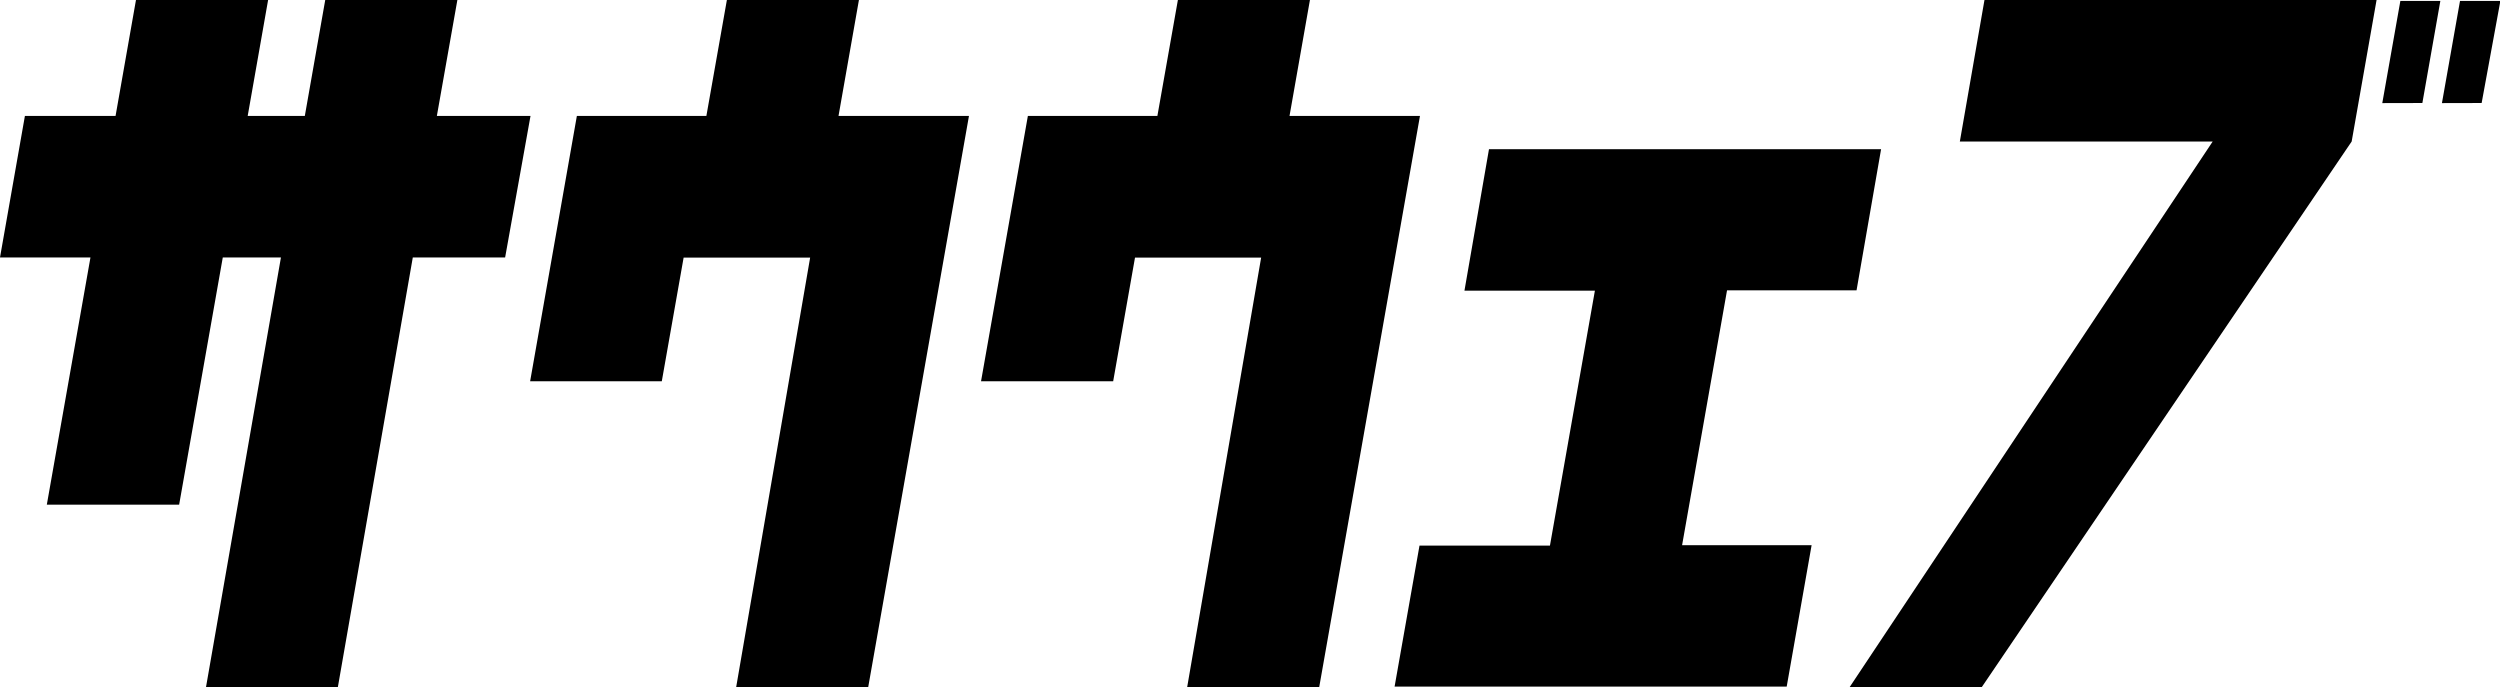 <svg xmlns="http://www.w3.org/2000/svg" viewBox="0 0 26.696 7.336"><path d="M5.394,2.749H4.408l-.8,4.587H2.2L3,2.749H2.379l-.466,2.64H.5l.466-2.64H0L.266,1.238h.968L1.452,0H2.863L2.645,1.238h.61L3.473,0H4.884L4.665,1.238h1Z" transform="translate(0)"/><path d="M6.16,1.238H7.543L7.762,0h1.41L8.954,1.238h1.393l-1.076,6.1H7.861l.79-4.587H7.3l-.233,1.32H5.661Z" transform="translate(0)"/><path d="M10.976,1.238h1.383L12.578,0h1.41L13.77,1.238h1.393l-1.076,6.1h-1.41l.79-4.587H12.12l-.233,1.32H10.476Z" transform="translate(0)"/><path d="M15.158,5.826h1.393l.48-2.722H15.638L15.9,1.593h4.187L19.825,3.1H18.442l-.48,2.722h1.383l-.266,1.51H14.892Z" transform="translate(0)"/><path d="M23.628,1.511h-2.7L21.191,0h4.187l-.266,1.511L21.163,7.336H19.752Zm1.811-.41L25.632.01h.427L25.867,1.1Zm.637,0L26.269.01H26.7L26.5,1.1Z" transform="translate(0)"/></svg>